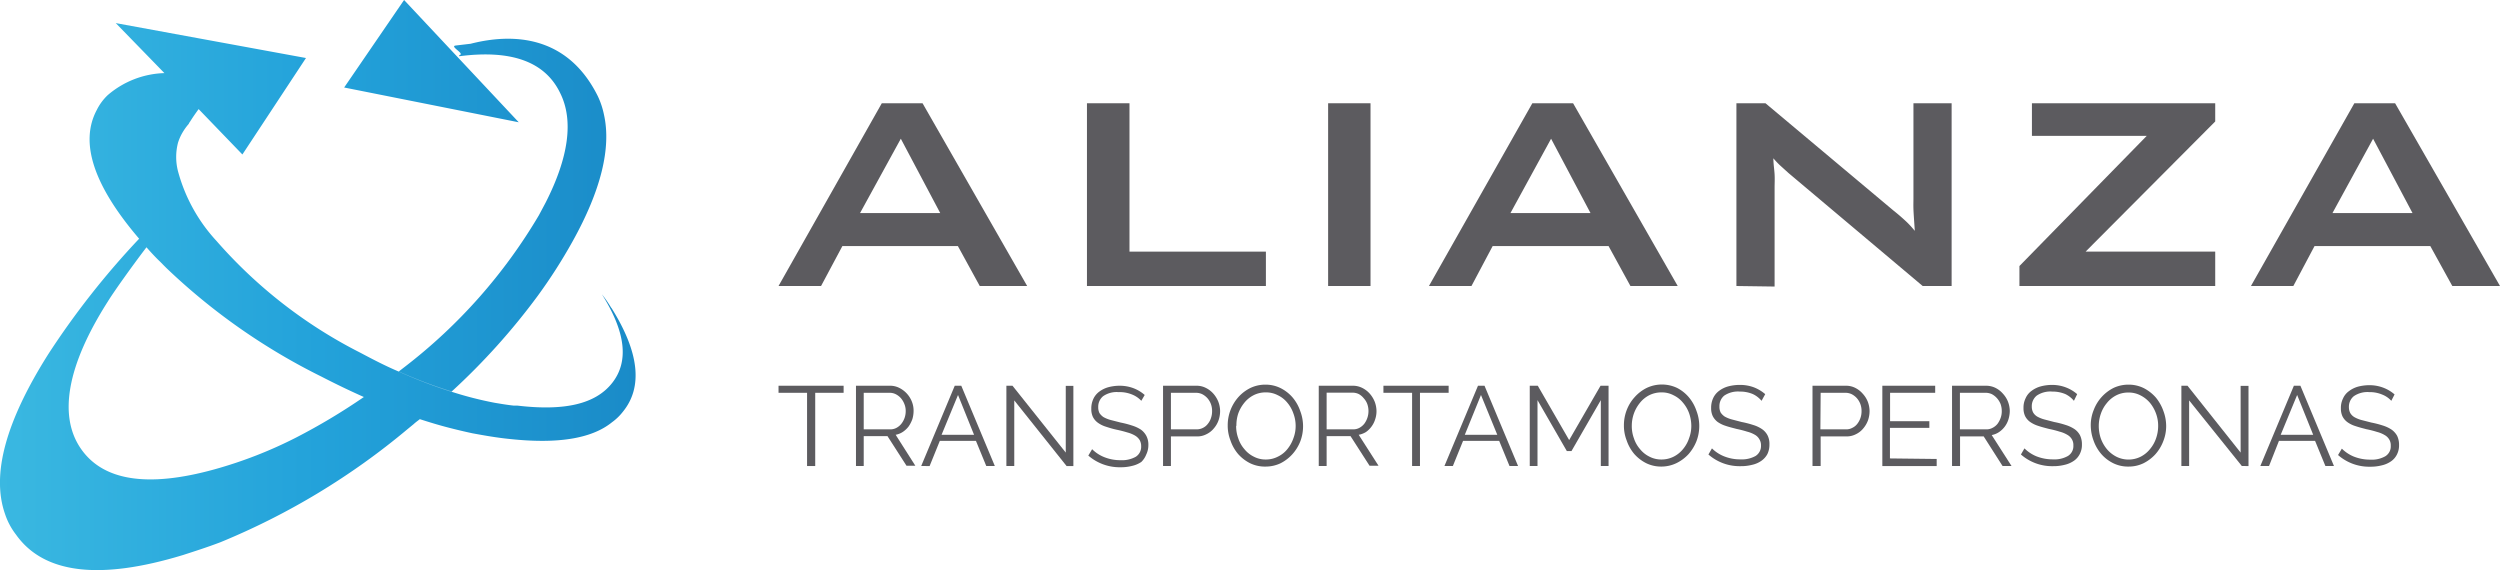 <svg xmlns="http://www.w3.org/2000/svg" xmlns:xlink="http://www.w3.org/1999/xlink" viewBox="0 0 184 41.95"><defs><style>.cls-1{fill:url(#Blue);}.cls-2{fill:#5c5b5f;}</style><linearGradient id="Blue" y1="20.98" x2="46.78" y2="20.98" gradientUnits="userSpaceOnUse"><stop offset="0" stop-color="#3ab8e1"/><stop offset="0.5" stop-color="#23a2da"/><stop offset="1" stop-color="#1a8bc8"/></linearGradient></defs><title>Asset 28</title><g id="Layer_2" data-name="Layer 2"><g id="Capa_1" data-name="Capa 1"><g id="grupo1"><path class="cls-1" d="M29.74,0,25.33,6.44,38.18,9Zm9.84,21.77a38.48,38.48,0,0,0,2.56-4C44.24,14,45,10.87,44.45,8.43A5.93,5.93,0,0,0,44,7.08c-2.48-5-7.09-4.44-9.36-3.86l-1.1.13c-.49.06.74.62.26.71v.08q5.77-.75,7.43,2.71c1,2,.63,4.73-1.08,8.08l-.48.9A39.22,39.22,0,0,1,29.79,27l-.44.34a34.88,34.88,0,0,0,3.89,1.48A49.05,49.05,0,0,0,39.58,21.77Zm5.41.89c-.21-.35-.44-.69-.69-1l0,0c1.75,2.77,2,4.94.76,6.52s-3.55,2.08-7,1.67l-.27,0c-.47-.05-.93-.13-1.41-.21a26.47,26.47,0,0,1-3.09-.79,34.88,34.88,0,0,1-3.89-1.48c-1-.42-1.92-.9-2.9-1.42a35.15,35.15,0,0,1-10.56-8.21,12.23,12.23,0,0,1-2.84-5.14,4.19,4.19,0,0,1,0-2.09,3.63,3.63,0,0,1,.33-.75,4.15,4.15,0,0,1,.46-.64.75.75,0,0,1,.1-.17c.2-.32.41-.62.63-.92l3.22,3.34,4.68-7.1-14-2.57L12.1,5.38A6.7,6.7,0,0,0,7.93,7a3.87,3.87,0,0,0-.81,1.1q-1.91,3.59,3.12,9.47a60,60,0,0,0-6.67,8.47C.43,31-.65,34.91.37,37.83a5.08,5.08,0,0,0,.81,1.52q3.06,4.31,12.29,1.5c.9-.29,1.83-.59,2.75-.94A52.5,52.5,0,0,0,30,31.58l.44-.36c.15-.14.31-.25.46-.37.71.23,1.4.44,2.1.62s1.17.29,1.77.42c.92.17,1.84.33,2.75.42,3.46.37,6,0,7.52-1.23a3.89,3.89,0,0,0,.8-.77C47.33,28.49,47.05,25.93,45,22.66ZM21.8,32.2a32,32,0,0,1-6,2.34c-4.94,1.37-8.24.85-9.87-1.55s-1-6.08,2-10.79c.46-.75,1.82-2.65,2.85-4,.3.34.61.68.94,1,.1.09.21.21.33.33l.19.19a46,46,0,0,0,11.42,8q1.59.82,3.12,1.5A45.72,45.72,0,0,1,21.8,32.2Z"/><path class="cls-2" d="M57.3,21.05,64.9,7.6h3l7.7,13.45H72.11L70.5,18.11H62l-1.57,2.94Zm6-5.37H69.2l-2.9-5.47Z"/><path class="cls-2" d="M80,21.05V7.6h3.13V18.52H93.17v2.53Z"/><path class="cls-2" d="M97.75,21.05V7.6h3.12V21.05Z"/><path class="cls-2" d="M105.17,21.05,112.78,7.6h3l7.7,13.45H120l-1.61-2.94h-8.53l-1.56,2.94Zm6-5.37h5.89l-2.9-5.47Z"/><path class="cls-2" d="M127.8,21.05V7.6h2.14l9.46,7.93c.33.26.61.51.86.74s.47.48.67.72c-.05-.75-.09-1.29-.1-1.6s0-.56,0-.73V7.6h2.81V21.05h-2.13l-9.87-8.31-.63-.57a5.94,5.94,0,0,1-.49-.52c0,.41.07.81.09,1.18s0,.68,0,1v7.26Z"/><path class="cls-2" d="M148.63,21.05V19.58L158,10h-8.45V7.6h13.49V8.94l-9.54,9.58h9.54v2.53Z"/><path class="cls-2" d="M165.67,21.05,173.28,7.6h3L184,21.05h-3.51l-1.62-2.94h-8.52l-1.56,2.94Zm6-5.37h5.89l-2.9-5.47Z"/><path class="cls-2" d="M62.09,28.91H60V34.3H59.4V28.91H57.3v-.52h4.79Z"/><path class="cls-2" d="M63,34.3V28.39h2.49a1.5,1.5,0,0,1,.7.16,1.91,1.91,0,0,1,.92,1,1.79,1.79,0,0,1,.13.68,2.16,2.16,0,0,1-.09.62,2.4,2.4,0,0,1-.27.53,1.77,1.77,0,0,1-.42.4,1.43,1.43,0,0,1-.54.22l1.45,2.28h-.65l-1.4-2.18H63.57V34.3Zm.57-2.7h1.94a.93.93,0,0,0,.47-.11,1.16,1.16,0,0,0,.36-.3,1.49,1.49,0,0,0,.32-.94,1.34,1.34,0,0,0-.1-.52,1.46,1.46,0,0,0-.25-.42,1.27,1.27,0,0,0-.39-.3,1,1,0,0,0-.46-.1H63.57Z"/><path class="cls-2" d="M67.8,34.3l2.47-5.91h.48l2.47,5.91h-.63l-.76-1.85H69.17l-.75,1.85Zm2.71-5.23L69.3,32h2.39Z"/><path class="cls-2" d="M74.65,29.47V34.3h-.58V28.39h.45l3.92,4.92V28.4H79v5.9h-.5Z"/><path class="cls-2" d="M84,29.5a1.85,1.85,0,0,0-.67-.46,2.4,2.4,0,0,0-1-.18,1.75,1.75,0,0,0-1.14.3,1,1,0,0,0-.36.8.93.93,0,0,0,.09.44,1.07,1.07,0,0,0,.3.3,2.34,2.34,0,0,0,.52.21l.74.19a6.76,6.76,0,0,1,.84.22,2.61,2.61,0,0,1,.65.3,1.35,1.35,0,0,1,.4.46,1.38,1.38,0,0,1,.15.67,1.58,1.58,0,0,1-.16.71A1.52,1.52,0,0,1,84,34a2,2,0,0,1-.68.29,3.25,3.25,0,0,1-.85.1,3.51,3.51,0,0,1-2.37-.86l.28-.47a2.64,2.64,0,0,0,.88.58,3.16,3.16,0,0,0,1.22.23,2.07,2.07,0,0,0,1.11-.25.87.87,0,0,0,.4-.77.92.92,0,0,0-.11-.46,1,1,0,0,0-.34-.33,2.25,2.25,0,0,0-.56-.23c-.23-.07-.49-.14-.78-.2s-.58-.15-.82-.23a2,2,0,0,1-.58-.29,1.19,1.19,0,0,1-.36-.42,1.34,1.34,0,0,1-.12-.6,1.67,1.67,0,0,1,.15-.73,1.4,1.4,0,0,1,.43-.53,2,2,0,0,1,.67-.33,3.24,3.24,0,0,1,.85-.11,2.89,2.89,0,0,1,1,.18,2.71,2.71,0,0,1,.83.5Z"/><path class="cls-2" d="M85.6,34.3V28.39h2.45a1.5,1.5,0,0,1,.7.16,1.82,1.82,0,0,1,.56.43,2.08,2.08,0,0,1,.36.59,2,2,0,0,1,.13.68,2.1,2.1,0,0,1-.12.7,1.85,1.85,0,0,1-.35.59,1.58,1.58,0,0,1-.54.42,1.43,1.43,0,0,1-.69.16H86.18V34.3Zm.58-2.7h1.89a1,1,0,0,0,.47-.11,1,1,0,0,0,.36-.3,1.27,1.27,0,0,0,.23-.43,1.51,1.51,0,0,0,.08-.51,1.46,1.46,0,0,0-.09-.52,1.41,1.41,0,0,0-.26-.43,1.33,1.33,0,0,0-.38-.29,1.06,1.06,0,0,0-.46-.1H86.18Z"/><path class="cls-2" d="M93.17,34.34A2.5,2.5,0,0,1,92,34.09a2.93,2.93,0,0,1-.88-.68,3.07,3.07,0,0,1-.56-1,3,3,0,0,1-.2-1.11,3.1,3.1,0,0,1,.21-1.13,3.15,3.15,0,0,1,.58-.95,2.94,2.94,0,0,1,.89-.67,2.53,2.53,0,0,1,1.1-.24,2.46,2.46,0,0,1,1.12.26,2.84,2.84,0,0,1,.88.69,3.07,3.07,0,0,1,.56,1,3.13,3.13,0,0,1,0,2.23,3.1,3.1,0,0,1-.59.95,3,3,0,0,1-.87.66A2.56,2.56,0,0,1,93.17,34.34Zm-2.19-3a2.6,2.6,0,0,0,.16.93,2.29,2.29,0,0,0,.45.79,2.05,2.05,0,0,0,.69.55,1.86,1.86,0,0,0,.89.21,1.93,1.93,0,0,0,.9-.22,2,2,0,0,0,.7-.57,2.62,2.62,0,0,0,.43-.79,2.51,2.51,0,0,0,.16-.9,2.59,2.59,0,0,0-.17-.92,2.46,2.46,0,0,0-.45-.79,2,2,0,0,0-.69-.54,1.87,1.87,0,0,0-.88-.21,1.94,1.94,0,0,0-.91.21,2.11,2.11,0,0,0-.69.57,2.64,2.64,0,0,0-.44.79A2.73,2.73,0,0,0,91,31.34Z"/><path class="cls-2" d="M97.06,34.3V28.39h2.49a1.54,1.54,0,0,1,.71.16,1.82,1.82,0,0,1,.56.43,2.08,2.08,0,0,1,.36.59,2,2,0,0,1,.13.68,1.87,1.87,0,0,1-.1.62,1.77,1.77,0,0,1-.27.53,1.73,1.73,0,0,1-.41.4A1.55,1.55,0,0,1,100,32l1.46,2.28h-.66l-1.4-2.18H97.64V34.3Zm.58-2.7h1.94a.93.93,0,0,0,.47-.11,1.16,1.16,0,0,0,.36-.3,1.56,1.56,0,0,0,.31-.94,1.54,1.54,0,0,0-.09-.52,1.29,1.29,0,0,0-.26-.42A1.23,1.23,0,0,0,100,29a1.06,1.06,0,0,0-.46-.1H97.64Z"/><path class="cls-2" d="M106.62,28.91h-2.11V34.3h-.58V28.91h-2.11v-.52h4.8Z"/><path class="cls-2" d="M106.31,34.3l2.47-5.91h.48l2.47,5.91h-.63l-.76-1.85h-2.66l-.75,1.85ZM109,29.07,107.81,32h2.39Z"/><path class="cls-2" d="M117.82,34.3V29.45l-2.16,3.75h-.34l-2.16-3.75V34.3h-.57V28.39h.59l2.31,4,2.31-4h.59V34.3Z"/><path class="cls-2" d="M122.29,34.34a2.5,2.5,0,0,1-1.13-.25,2.93,2.93,0,0,1-.88-.68,3.07,3.07,0,0,1-.56-1,3,3,0,0,1-.2-1.11,3.1,3.1,0,0,1,.21-1.13,3,3,0,0,1,.59-.95,2.9,2.9,0,0,1,.88-.67,2.61,2.61,0,0,1,2.23,0,2.8,2.8,0,0,1,.87.69,3.07,3.07,0,0,1,.56,1,3.13,3.13,0,0,1,0,2.23,3.27,3.27,0,0,1-.58.95,3,3,0,0,1-.88.66A2.56,2.56,0,0,1,122.29,34.34Zm-2.19-3a2.6,2.6,0,0,0,.16.93,2.29,2.29,0,0,0,.45.79,2.05,2.05,0,0,0,.69.55,1.89,1.89,0,0,0,.89.21,2,2,0,0,0,.91-.22,2.11,2.11,0,0,0,.69-.57,2.42,2.42,0,0,0,.43-.79,2.51,2.51,0,0,0,.16-.9,2.82,2.82,0,0,0-.16-.92,2.49,2.49,0,0,0-.46-.79,2,2,0,0,0-.69-.54,1.84,1.84,0,0,0-.88-.21,2,2,0,0,0-.91.21,2.11,2.11,0,0,0-.69.57,2.64,2.64,0,0,0-.44.79A2.73,2.73,0,0,0,120.1,31.34Z"/><path class="cls-2" d="M129.65,29.5A1.85,1.85,0,0,0,129,29a2.4,2.4,0,0,0-.95-.18,1.8,1.8,0,0,0-1.15.3,1,1,0,0,0-.35.8.93.93,0,0,0,.09.44,1.07,1.07,0,0,0,.3.3,2.34,2.34,0,0,0,.52.21l.73.19a7,7,0,0,1,.85.22,2.38,2.38,0,0,1,.64.3,1.28,1.28,0,0,1,.41.46,1.38,1.38,0,0,1,.14.67,1.58,1.58,0,0,1-.15.71,1.44,1.44,0,0,1-.45.5,1.86,1.86,0,0,1-.67.29,3.25,3.25,0,0,1-.85.1,3.47,3.47,0,0,1-2.37-.86L126,33a2.64,2.64,0,0,0,.88.58,3.16,3.16,0,0,0,1.22.23,2.07,2.07,0,0,0,1.11-.25.87.87,0,0,0,.4-.77.83.83,0,0,0-.12-.46.87.87,0,0,0-.33-.33,2.18,2.18,0,0,0-.57-.23,7.71,7.71,0,0,0-.77-.2c-.31-.08-.59-.15-.82-.23a2.16,2.16,0,0,1-.59-.29,1.27,1.27,0,0,1-.35-.42,1.34,1.34,0,0,1-.12-.6,1.67,1.67,0,0,1,.15-.73,1.4,1.4,0,0,1,.43-.53,2,2,0,0,1,.67-.33,3.24,3.24,0,0,1,.85-.11,2.89,2.89,0,0,1,1.05.18,2.83,2.83,0,0,1,.83.5Z"/><path class="cls-2" d="M133.4,34.3V28.39h2.45a1.5,1.5,0,0,1,.7.16,1.78,1.78,0,0,1,.55.43,1.9,1.9,0,0,1,.37.59,2,2,0,0,1,.13.68,2.1,2.1,0,0,1-.12.7,2,2,0,0,1-.35.59,1.58,1.58,0,0,1-.54.42,1.46,1.46,0,0,1-.69.16H134V34.3Zm.58-2.7h1.88a.91.91,0,0,0,.47-.11,1,1,0,0,0,.37-.3,1.47,1.47,0,0,0,.23-.43,1.51,1.51,0,0,0,.08-.51,1.46,1.46,0,0,0-.09-.52,1.41,1.41,0,0,0-.26-.43,1.33,1.33,0,0,0-.38-.29,1.07,1.07,0,0,0-.47-.1H134Z"/><path class="cls-2" d="M142.54,33.78v.52h-4V28.39h3.89v.52h-3.32V31H142v.49h-2.9v2.25Z"/><path class="cls-2" d="M143.67,34.3V28.39h2.49a1.57,1.57,0,0,1,.71.16,1.78,1.78,0,0,1,.55.43,1.9,1.9,0,0,1,.37.59,2,2,0,0,1,.13.68,2.17,2.17,0,0,1-.1.62,1.74,1.74,0,0,1-.69.93,1.43,1.43,0,0,1-.54.22l1.46,2.28h-.66L146,32.12h-1.74V34.3Zm.58-2.7h1.93a.91.91,0,0,0,.47-.11,1.09,1.09,0,0,0,.37-.3,1.67,1.67,0,0,0,.23-.44,1.42,1.42,0,0,0,.08-.5,1.54,1.54,0,0,0-.09-.52,1.49,1.49,0,0,0-.26-.42,1.36,1.36,0,0,0-.38-.3,1.07,1.07,0,0,0-.47-.1h-1.88Z"/><path class="cls-2" d="M152.64,29.5A1.85,1.85,0,0,0,152,29a2.44,2.44,0,0,0-.95-.18,1.78,1.78,0,0,0-1.15.3,1,1,0,0,0-.36.8.92.92,0,0,0,.1.44.86.86,0,0,0,.3.3,2.34,2.34,0,0,0,.52.21l.73.19a7,7,0,0,1,.85.22,2.53,2.53,0,0,1,.64.3,1.28,1.28,0,0,1,.41.46,1.51,1.51,0,0,1,.14.67,1.46,1.46,0,0,1-.16.71,1.32,1.32,0,0,1-.44.5,1.94,1.94,0,0,1-.67.29,3.3,3.3,0,0,1-.85.1,3.47,3.47,0,0,1-2.37-.86L149,33a2.7,2.7,0,0,0,.87.58,3.25,3.25,0,0,0,1.23.23,2,2,0,0,0,1.1-.25.85.85,0,0,0,.4-.77.83.83,0,0,0-.11-.46.9.9,0,0,0-.34-.33,2.1,2.1,0,0,0-.56-.23,7.28,7.28,0,0,0-.78-.2c-.31-.08-.58-.15-.81-.23a2.16,2.16,0,0,1-.59-.29,1.19,1.19,0,0,1-.36-.42,1.34,1.34,0,0,1-.12-.6,1.54,1.54,0,0,1,.16-.73,1.31,1.31,0,0,1,.43-.53,2,2,0,0,1,.67-.33,3.18,3.18,0,0,1,.85-.11,2.8,2.8,0,0,1,1,.18,2.75,2.75,0,0,1,.84.5Z"/><path class="cls-2" d="M156.66,34.34a2.47,2.47,0,0,1-1.13-.25,2.81,2.81,0,0,1-.88-.68,3.09,3.09,0,0,1-.57-1,3.25,3.25,0,0,1-.2-1.11,2.92,2.92,0,0,1,.22-1.13,3,3,0,0,1,.58-.95,3,3,0,0,1,.88-.67,2.56,2.56,0,0,1,1.1-.24,2.5,2.5,0,0,1,1.13.26,3,3,0,0,1,.88.69,3.27,3.27,0,0,1,.56,1,3.18,3.18,0,0,1,.2,1.09,3,3,0,0,1-.22,1.14,3.07,3.07,0,0,1-.58.95,3,3,0,0,1-.88.66A2.49,2.49,0,0,1,156.66,34.34Zm-2.19-3a2.83,2.83,0,0,0,.15.93,2.66,2.66,0,0,0,.45.79,2.27,2.27,0,0,0,.69.55,2,2,0,0,0,1.8,0,2.11,2.11,0,0,0,.69-.57,2.44,2.44,0,0,0,.44-.79,2.74,2.74,0,0,0,.15-.9,2.58,2.58,0,0,0-.16-.92,2.66,2.66,0,0,0-.45-.79,2.23,2.23,0,0,0-.69-.54,1.87,1.87,0,0,0-.88-.21,1.94,1.94,0,0,0-.91.21,2.11,2.11,0,0,0-.69.57,2.44,2.44,0,0,0-.44.79A2.73,2.73,0,0,0,154.47,31.34Z"/><path class="cls-2" d="M161.12,29.47V34.3h-.57V28.39H161l3.91,4.92V28.4h.58v5.9H165Z"/><path class="cls-2" d="M166.36,34.3l2.47-5.91h.48l2.47,5.91h-.63l-.76-1.85h-2.66L167,34.3Zm2.71-5.23L167.86,32h2.39Z"/><path class="cls-2" d="M176,29.5a1.77,1.77,0,0,0-.67-.46,2.35,2.35,0,0,0-.94-.18,1.78,1.78,0,0,0-1.15.3,1,1,0,0,0-.36.8.92.92,0,0,0,.1.44.86.86,0,0,0,.3.3,2.24,2.24,0,0,0,.51.21l.74.19a7,7,0,0,1,.85.22,2.53,2.53,0,0,1,.64.3,1.38,1.38,0,0,1,.41.46,1.51,1.51,0,0,1,.14.67,1.46,1.46,0,0,1-.16.71,1.32,1.32,0,0,1-.44.5,1.94,1.94,0,0,1-.67.29,3.3,3.3,0,0,1-.85.1,3.47,3.47,0,0,1-2.37-.86l.28-.47a2.7,2.7,0,0,0,.87.58,3.25,3.25,0,0,0,1.23.23,2,2,0,0,0,1.1-.25.85.85,0,0,0,.4-.77.83.83,0,0,0-.11-.46.9.9,0,0,0-.34-.33,2.1,2.1,0,0,0-.56-.23,7.28,7.28,0,0,0-.78-.2c-.31-.08-.58-.15-.81-.23a2,2,0,0,1-.59-.29,1.19,1.19,0,0,1-.36-.42,1.34,1.34,0,0,1-.12-.6,1.54,1.54,0,0,1,.16-.73,1.31,1.31,0,0,1,.43-.53,2,2,0,0,1,.66-.33,3.32,3.32,0,0,1,.86-.11,2.84,2.84,0,0,1,1,.18,2.75,2.75,0,0,1,.84.5Z"/></g></g></g></svg>